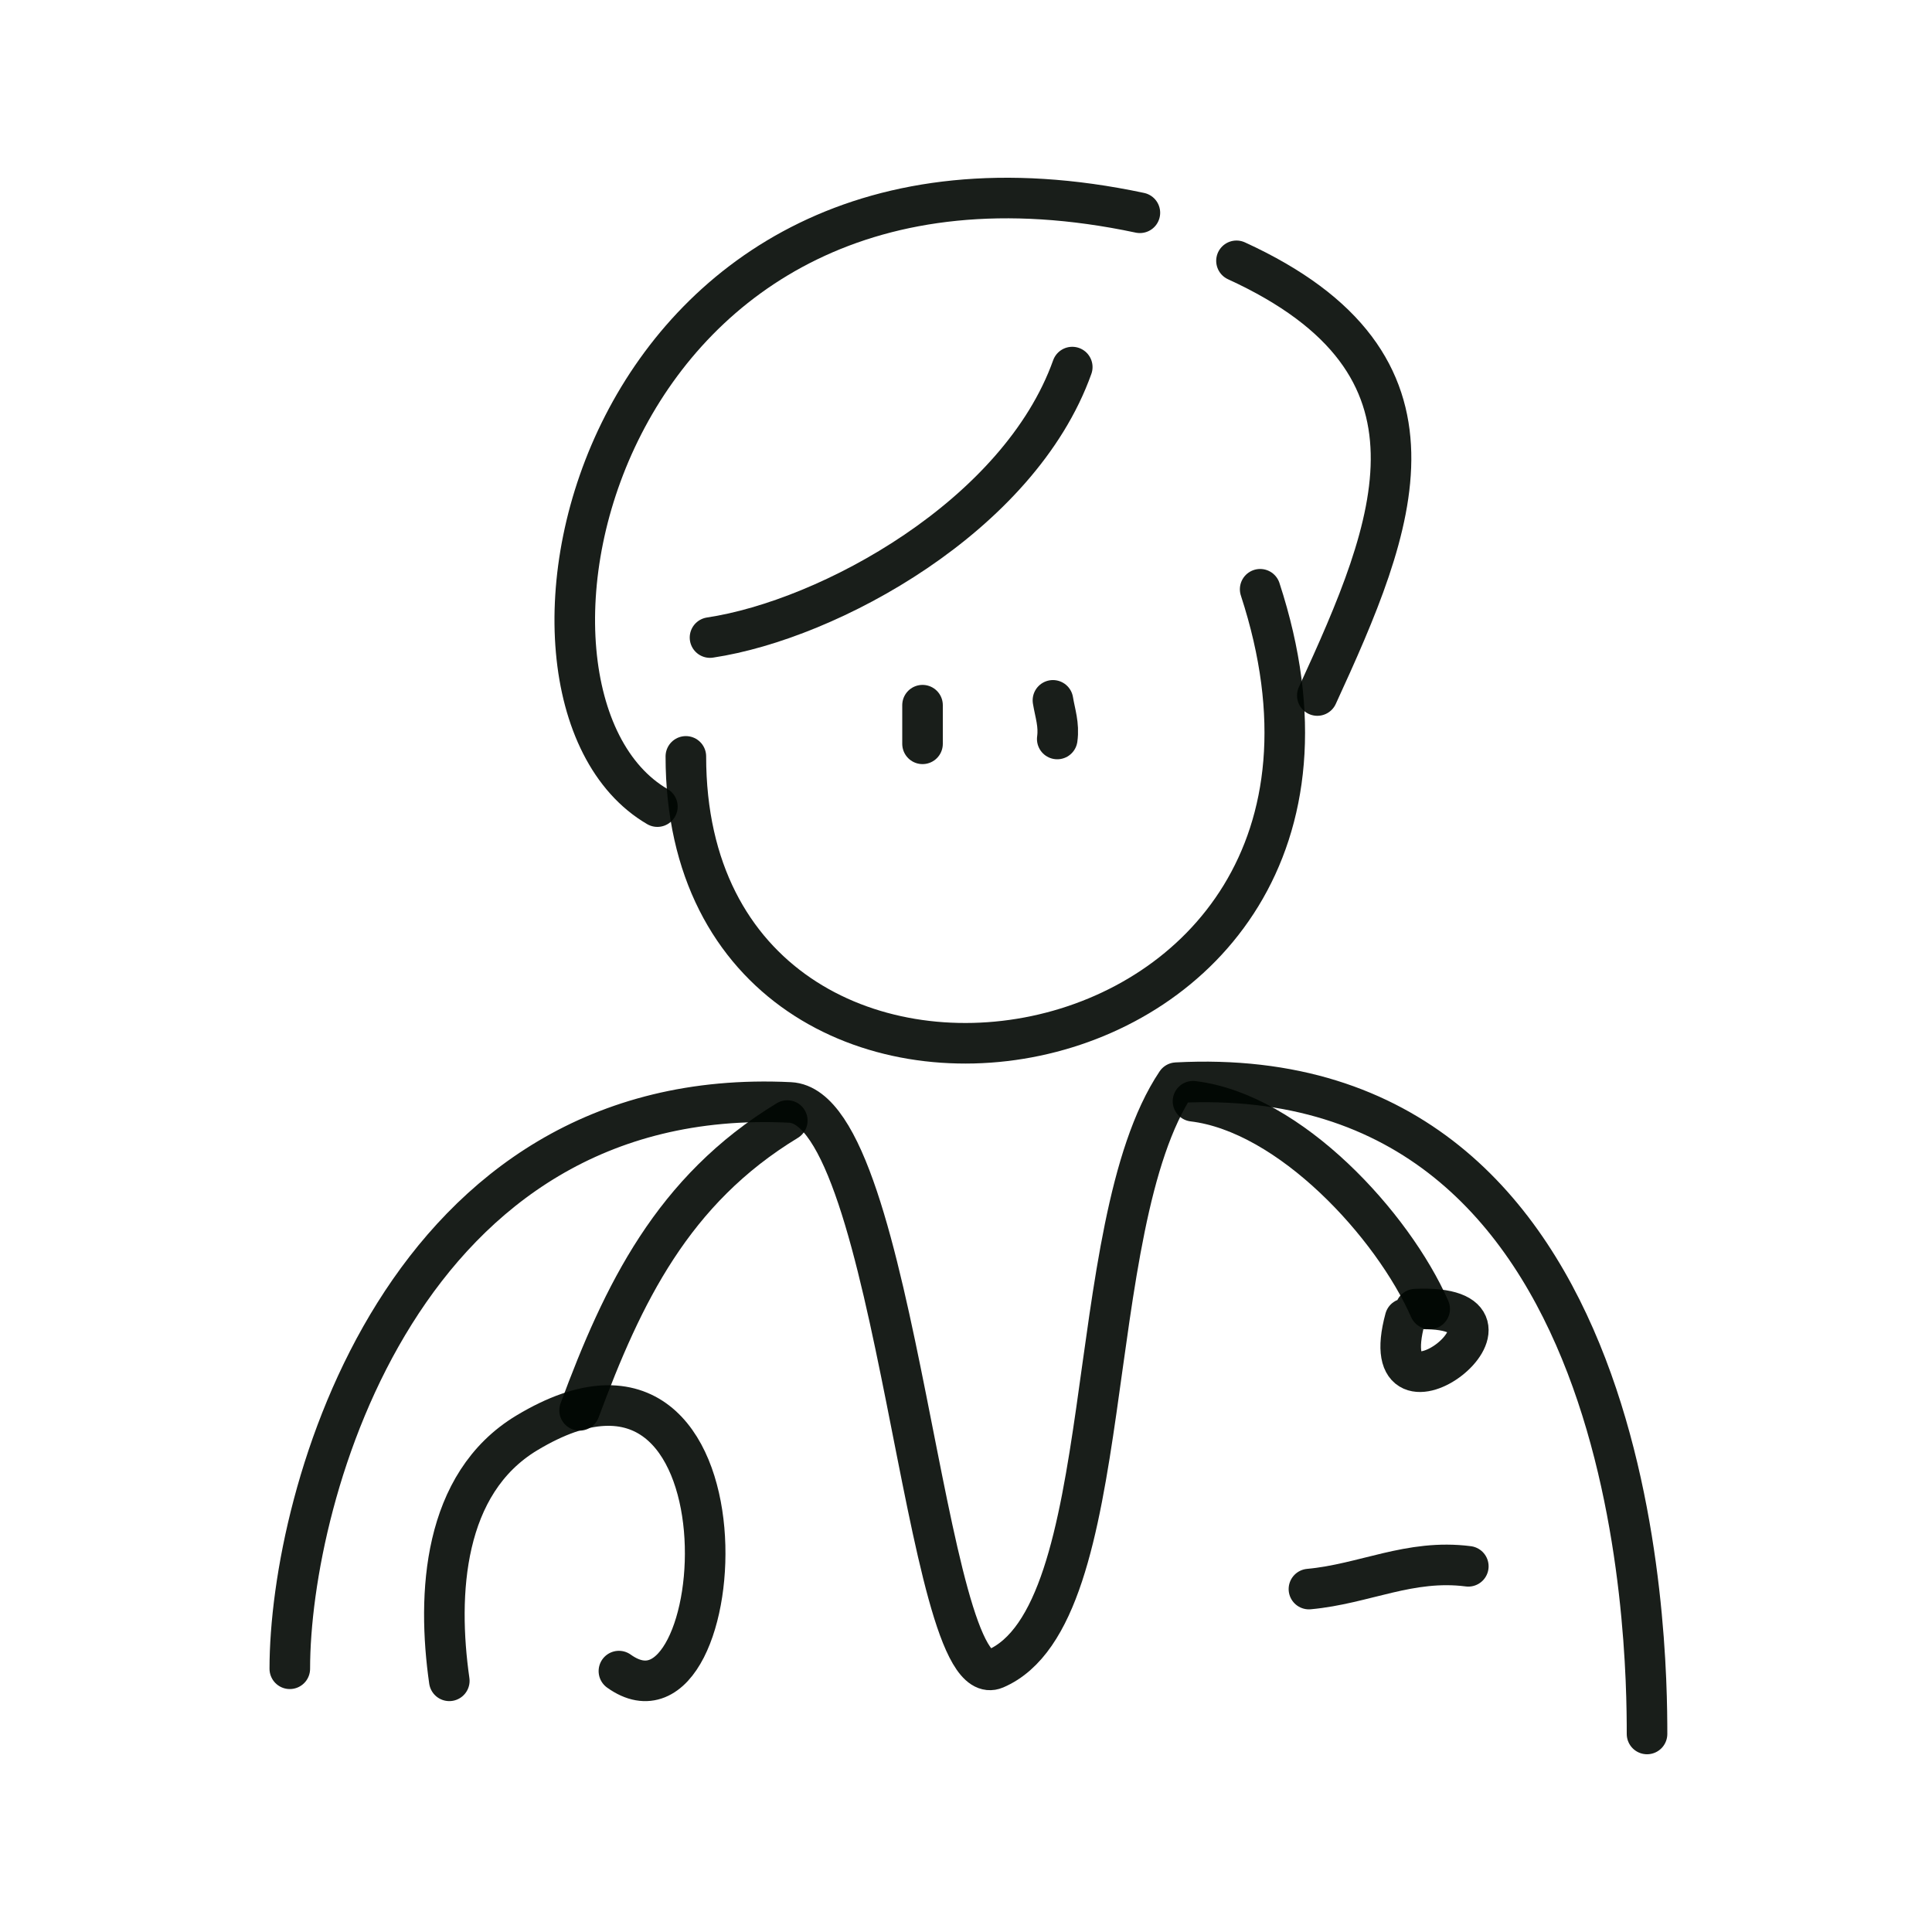 <svg width="64px" height="64px" viewBox="0 0 400 400" fill="none" xmlns="http://www.w3.org/2000/svg" stroke="#000602"><g id="SVGRepo_bgCarrier" stroke-width="0"></g><g id="SVGRepo_tracerCarrier" stroke-linecap="round" stroke-linejoin="round"></g><g id="SVGRepo_iconCarrier"> <path d="M222 76C210.988 106.84 171.627 128.31 147 132" stroke="#000602" stroke-opacity="0.9" stroke-width="8.4" stroke-linecap="round" stroke-linejoin="round"></path> <path d="M236 44.053C123.346 20.122 96.768 144.026 136.104 167" stroke="#000602" stroke-opacity="0.9" stroke-width="8.4" stroke-linecap="round" stroke-linejoin="round"></path> <path d="M256 54C302.745 75.405 288.975 108.654 272.736 144" stroke="#000602" stroke-opacity="0.9" stroke-width="8.4" stroke-linecap="round" stroke-linejoin="round"></path> <path d="M260.902 122C295.577 228.082 142 250.963 142 156.601" stroke="#000602" stroke-opacity="0.9" stroke-width="8.4" stroke-linecap="round" stroke-linejoin="round"></path> <path d="M218.892 153C219.298 150.031 218.46 147.754 218 145" stroke="#000602" stroke-opacity="0.9" stroke-width="8.4" stroke-linecap="round" stroke-linejoin="round"></path> <path d="M191 154C191 151.332 191 148.668 191 146" stroke="#000602" stroke-opacity="0.9" stroke-width="8.4" stroke-linecap="round" stroke-linejoin="round"></path> <path d="M60 345.501C60 309.522 83.375 224.325 163.582 228.248C185.925 229.341 191.24 351.835 206.062 345.501C232 334.416 223.446 254.231 243.571 224.158C340.019 219.027 341 340.572 341 359" stroke="#000602" stroke-opacity="0.9" stroke-width="8.4" stroke-linecap="round" stroke-linejoin="round"></path> <path d="M296 271C288.365 253.665 267.103 230.409 247 228" stroke="#000602" stroke-opacity="0.9" stroke-width="8.4" stroke-linecap="round" stroke-linejoin="round"></path> <path d="M163 232C139.27 246.396 128.966 267.837 120 292" stroke="#000602" stroke-opacity="0.9" stroke-width="8.4" stroke-linecap="round" stroke-linejoin="round"></path> <path d="M93.023 347.996C90.453 330.039 91.685 307.132 109.075 296.665C157.969 267.237 151.718 362.878 128.138 345.983" stroke="#000602" stroke-opacity="0.9" stroke-width="8.4" stroke-linecap="round" stroke-linejoin="round"></path> <path d="M293.07 271.039C321.891 269.785 283.781 299.392 290.907 273.038" stroke="#000602" stroke-opacity="0.9" stroke-width="8.4" stroke-linecap="round" stroke-linejoin="round"></path> <path d="M304 324.289C291.859 322.728 282.476 327.953 271 329" stroke="#000602" stroke-opacity="0.9" stroke-width="8.4" stroke-linecap="round" stroke-linejoin="round"></path> </g></svg>
